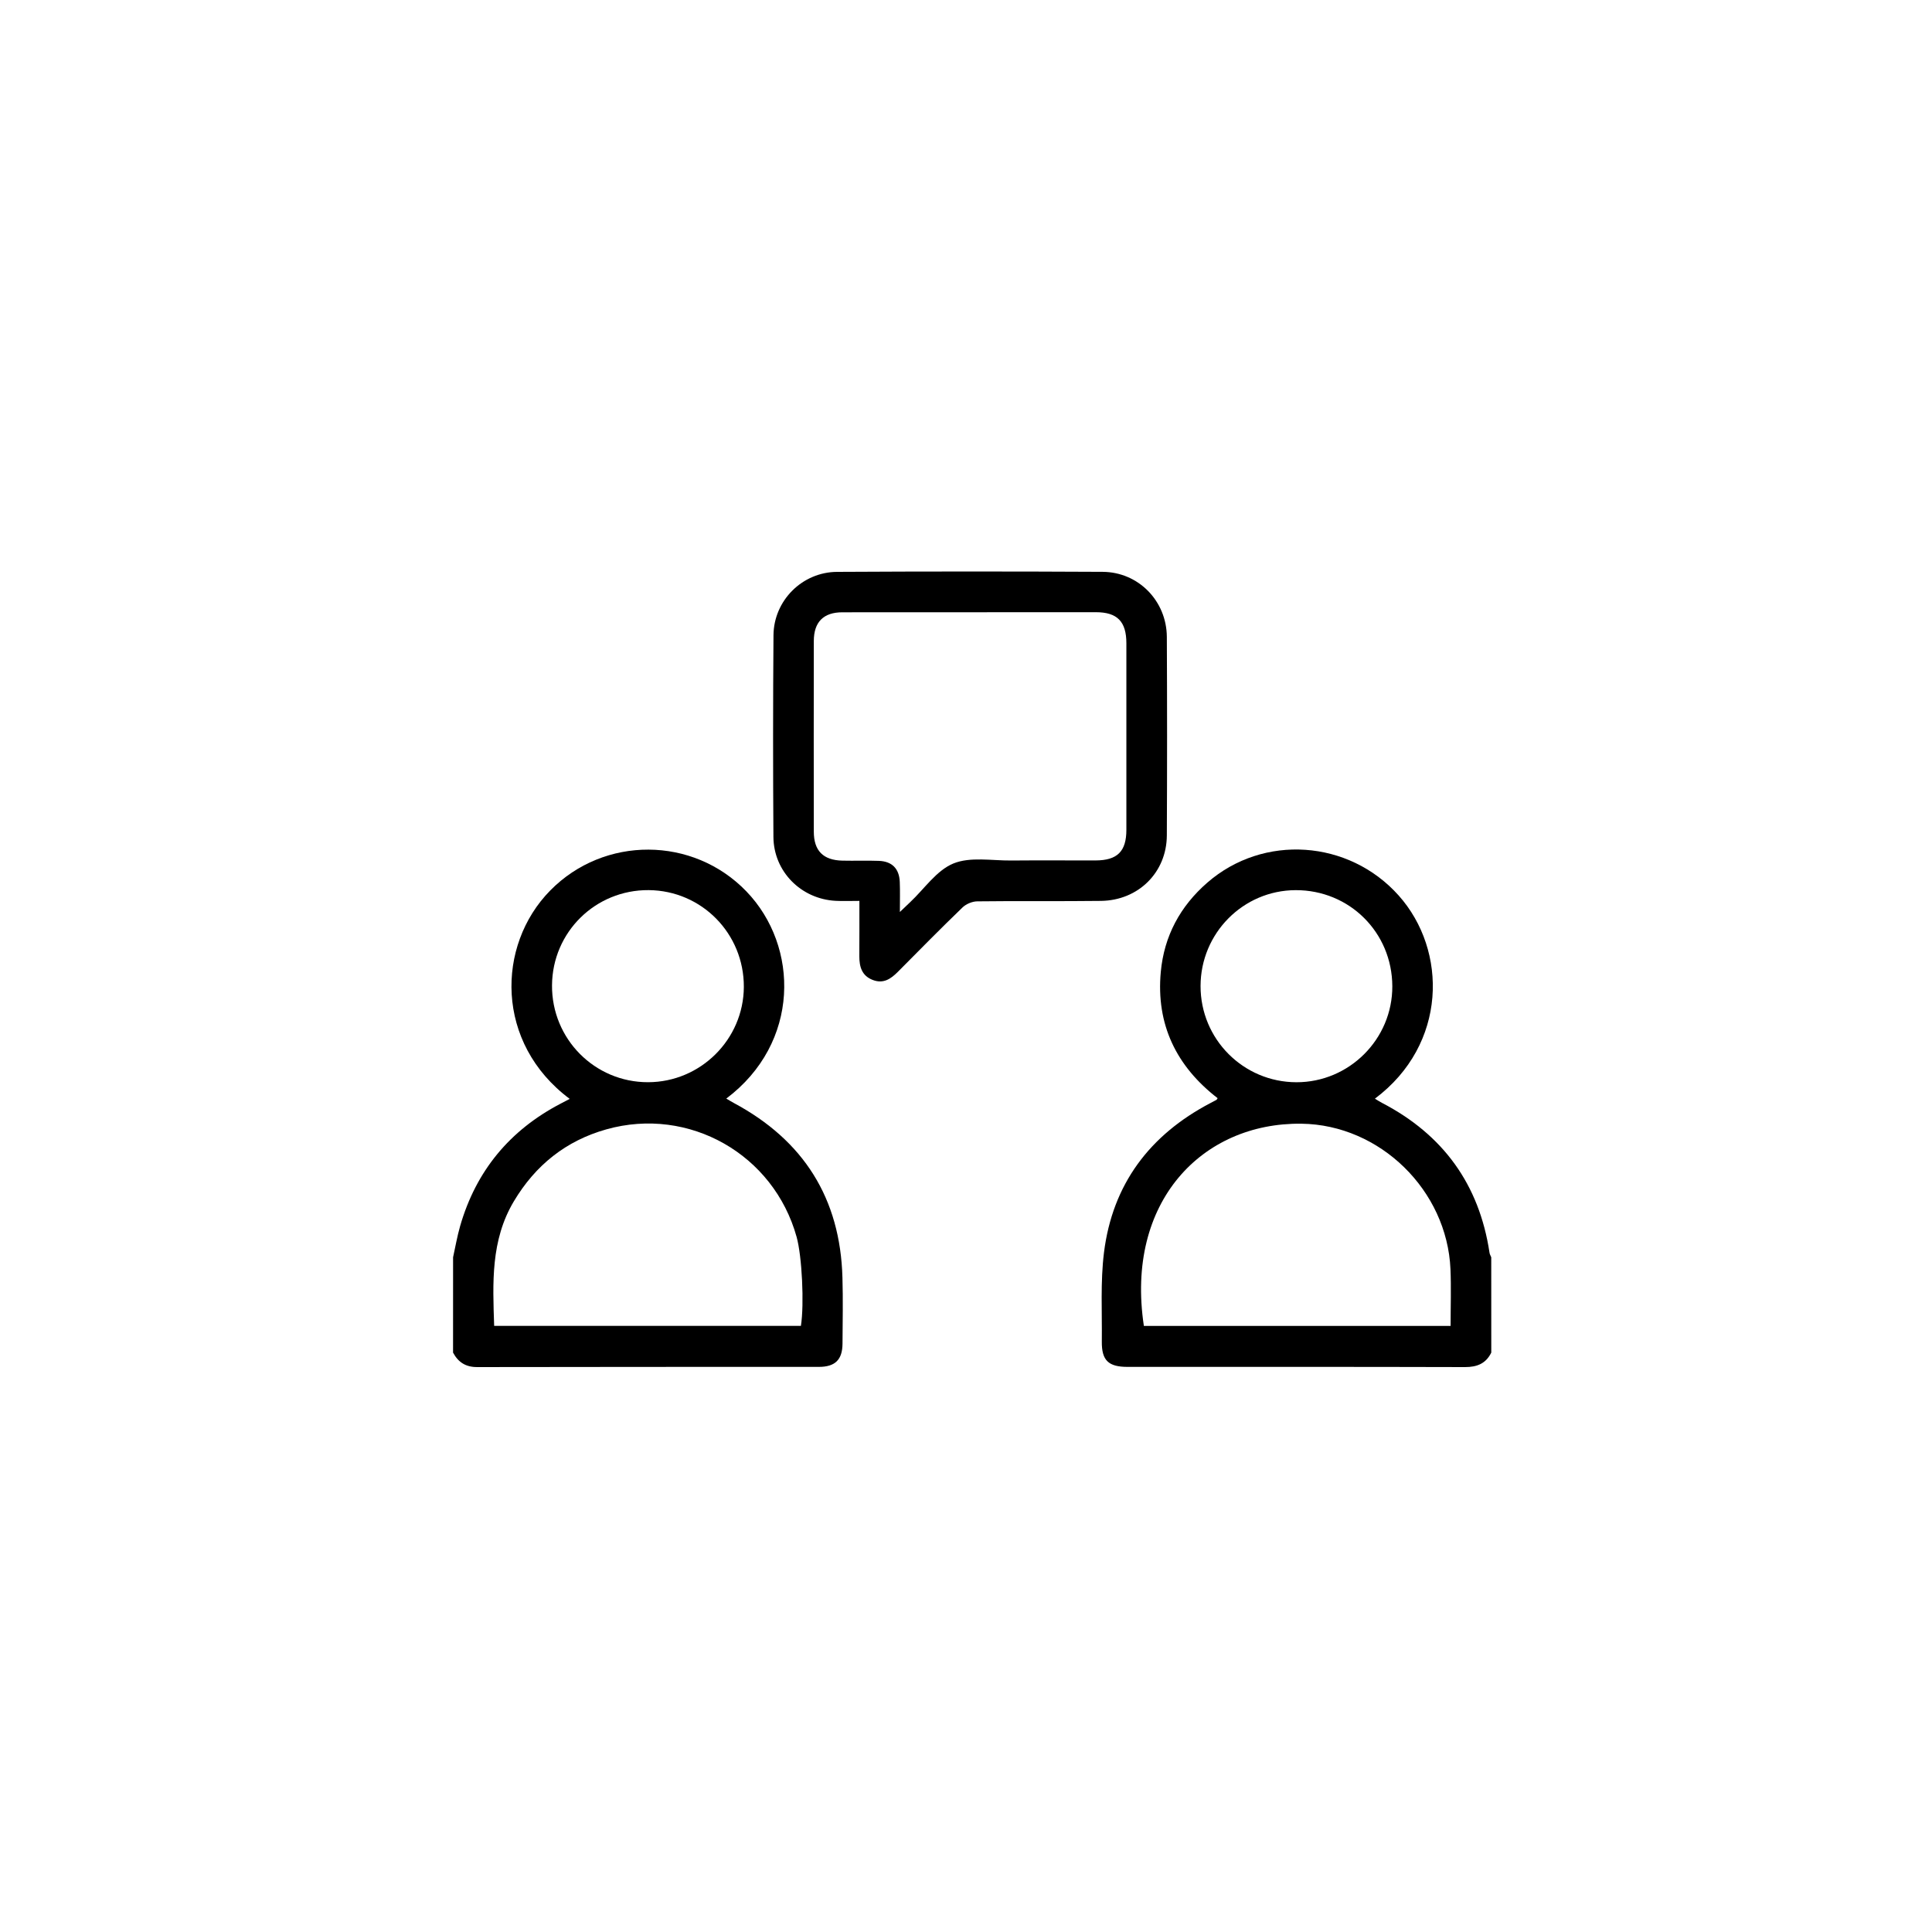 <?xml version="1.0" encoding="UTF-8" standalone="no"?>
<svg
   xmlns:dc="http://purl.org/dc/elements/1.1/"
   xmlns:cc="http://creativecommons.org/ns#"
   xmlns:rdf="http://www.w3.org/1999/02/22-rdf-syntax-ns#"
   xmlns:svg="http://www.w3.org/2000/svg"
   xmlns="http://www.w3.org/2000/svg"
   xmlns:sodipodi="http://sodipodi.sourceforge.net/DTD/sodipodi-0.dtd"
   xmlns:inkscape="http://www.inkscape.org/namespaces/inkscape"
   viewBox="0 0 50 50"
   version="1.1"
   id="svg12"
   sodipodi:docname="step4.svg"
   inkscape:version="0.92.4 (5da689c313, 2019-01-14)">
  <defs
     id="defs16" />
  <sodipodi:namedview
     pagecolor="#ffffff"
     bordercolor="#666666"
     borderopacity="1"
     objecttolerance="10"
     gridtolerance="10"
     guidetolerance="10"
     inkscape:pageopacity="0"
     inkscape:pageshadow="2"
     inkscape:window-width="1920"
     inkscape:window-height="1017"
     id="namedview14"
     showgrid="false"
     inkscape:zoom="5.8127955"
     inkscape:cx="-20.329542"
     inkscape:cy="37.792387"
     inkscape:window-x="-8"
     inkscape:window-y="-8"
     inkscape:window-maximized="1"
     inkscape:current-layer="svg12" />
  <style
     type="text/css"
     id="style2">
	.st0{fill:#333333;}
</style>
  <g
     transform="matrix(0.845,0,0,0.845,-386.543,-195.741)"
     id="g24">
    <path
       style="clip-rule:evenodd;fill-rule:evenodd"
       inkscape:connector-curvature="0"
       d="m 503.121,273.072 c -0.164,0.335 -0.434,0.445 -0.805,0.444 -3.445,-0.01 -6.891,-0.005 -10.334,-0.006 -0.588,0 -0.795,-0.198 -0.789,-0.776 0.01,-0.908 -0.045,-1.828 0.066,-2.725 0.26,-2.091 1.398,-3.602 3.256,-4.577 0.064,-0.034 0.129,-0.066 0.191,-0.101 0.008,-0.004 0.012,-0.017 0.033,-0.051 -1.262,-0.975 -1.889,-2.256 -1.74,-3.867 0.102,-1.099 0.594,-2.012 1.426,-2.735 1.719,-1.496 4.332,-1.313 5.857,0.392 1.508,1.686 1.494,4.564 -0.725,6.225 0.074,0.045 0.141,0.09 0.211,0.126 1.875,0.974 2.984,2.497 3.299,4.593 0.006,0.047 0.035,0.092 0.053,0.139 10e-4,0.974 10e-4,1.945 10e-4,2.919 z m -1.246,-0.816 c 0,-0.603 0.02,-1.172 -0.004,-1.738 -0.104,-2.412 -2.154,-4.426 -4.566,-4.456 -3.035,-0.037 -5.4,2.388 -4.824,6.194 3.121,0 6.24,0 9.394,0 z m -1.785,-10.404 c -0.006,-1.649 -1.314,-2.949 -2.963,-2.943 -1.607,0.006 -2.908,1.32 -2.91,2.936 -0.002,1.627 1.309,2.943 2.934,2.947 1.619,0.004 2.945,-1.322 2.939,-2.94 z"
       id="path18" />
    <path
       style="clip-rule:evenodd;fill-rule:evenodd"
       inkscape:connector-curvature="0"
       d="m 471.324,270.152 c 0.07,-0.32 0.127,-0.645 0.217,-0.959 0.488,-1.689 1.521,-2.934 3.078,-3.746 0.09,-0.046 0.178,-0.093 0.277,-0.145 -2.285,-1.704 -2.254,-4.699 -0.596,-6.383 1.65,-1.678 4.373,-1.667 6.006,0.027 1.625,1.685 1.652,4.641 -0.615,6.347 0.086,0.05 0.158,0.095 0.234,0.136 2.135,1.145 3.258,2.92 3.324,5.348 0.02,0.672 0.006,1.344 0.002,2.017 -0.002,0.497 -0.225,0.716 -0.725,0.716 -3.486,0.002 -6.973,-0.002 -10.459,0.006 -0.359,0.002 -0.584,-0.148 -0.744,-0.443 0.001,-0.975 0.001,-1.946 0.001,-2.921 z m 10.653,2.101 c 0.105,-0.669 0.033,-2.128 -0.131,-2.721 -0.703,-2.534 -3.297,-4.007 -5.824,-3.298 -1.242,0.348 -2.178,1.1 -2.838,2.207 -0.713,1.197 -0.645,2.505 -0.602,3.812 3.154,0 6.275,0 9.395,0 z m -1.748,-10.38 c 0.006,-1.634 -1.289,-2.951 -2.914,-2.965 -1.631,-0.012 -2.949,1.285 -2.961,2.914 -0.012,1.643 1.307,2.972 2.941,2.969 1.609,-0.002 2.926,-1.312 2.934,-2.918 z"
       id="path20" />
    <path
       style="clip-rule:evenodd;fill-rule:evenodd"
       inkscape:connector-curvature="0"
       d="m 483.768,259.238 c -0.277,0 -0.504,0.01 -0.729,-0.002 -1.059,-0.056 -1.896,-0.898 -1.904,-1.956 -0.014,-2.059 -0.014,-4.118 0.002,-6.177 0.008,-1.063 0.879,-1.936 1.947,-1.942 2.709,-0.015 5.422,-0.015 8.133,-0.001 1.096,0.006 1.959,0.89 1.967,1.99 0.01,2.028 0.01,4.057 0,6.084 -0.006,1.131 -0.871,1.99 -2.018,2.004 -1.262,0.016 -2.525,-0.002 -3.787,0.014 -0.154,10e-4 -0.342,0.08 -0.453,0.187 -0.67,0.646 -1.324,1.31 -1.98,1.972 -0.217,0.218 -0.445,0.374 -0.77,0.248 -0.334,-0.129 -0.41,-0.403 -0.41,-0.727 0.004,-0.547 0.002,-1.094 0.002,-1.694 z m 1.24,0.339 c 0.148,-0.143 0.23,-0.221 0.313,-0.298 0.436,-0.409 0.807,-0.973 1.324,-1.186 0.517,-0.213 1.18,-0.086 1.777,-0.092 0.859,-0.008 1.719,0 2.578,-0.002 0.668,-0.002 0.945,-0.275 0.945,-0.939 0,-1.904 0,-3.809 0,-5.712 0,-0.667 -0.279,-0.952 -0.936,-0.952 -2.588,-10e-4 -5.174,0 -7.762,0.003 -0.578,0 -0.875,0.297 -0.875,0.882 -0.002,1.945 -0.004,3.892 0,5.837 0,0.583 0.287,0.874 0.875,0.887 0.373,0.009 0.746,-0.007 1.117,0.007 0.406,0.015 0.625,0.24 0.641,0.646 0.011,0.276 0.003,0.553 0.003,0.919 z"
       id="path22" />
  </g>
</svg>
